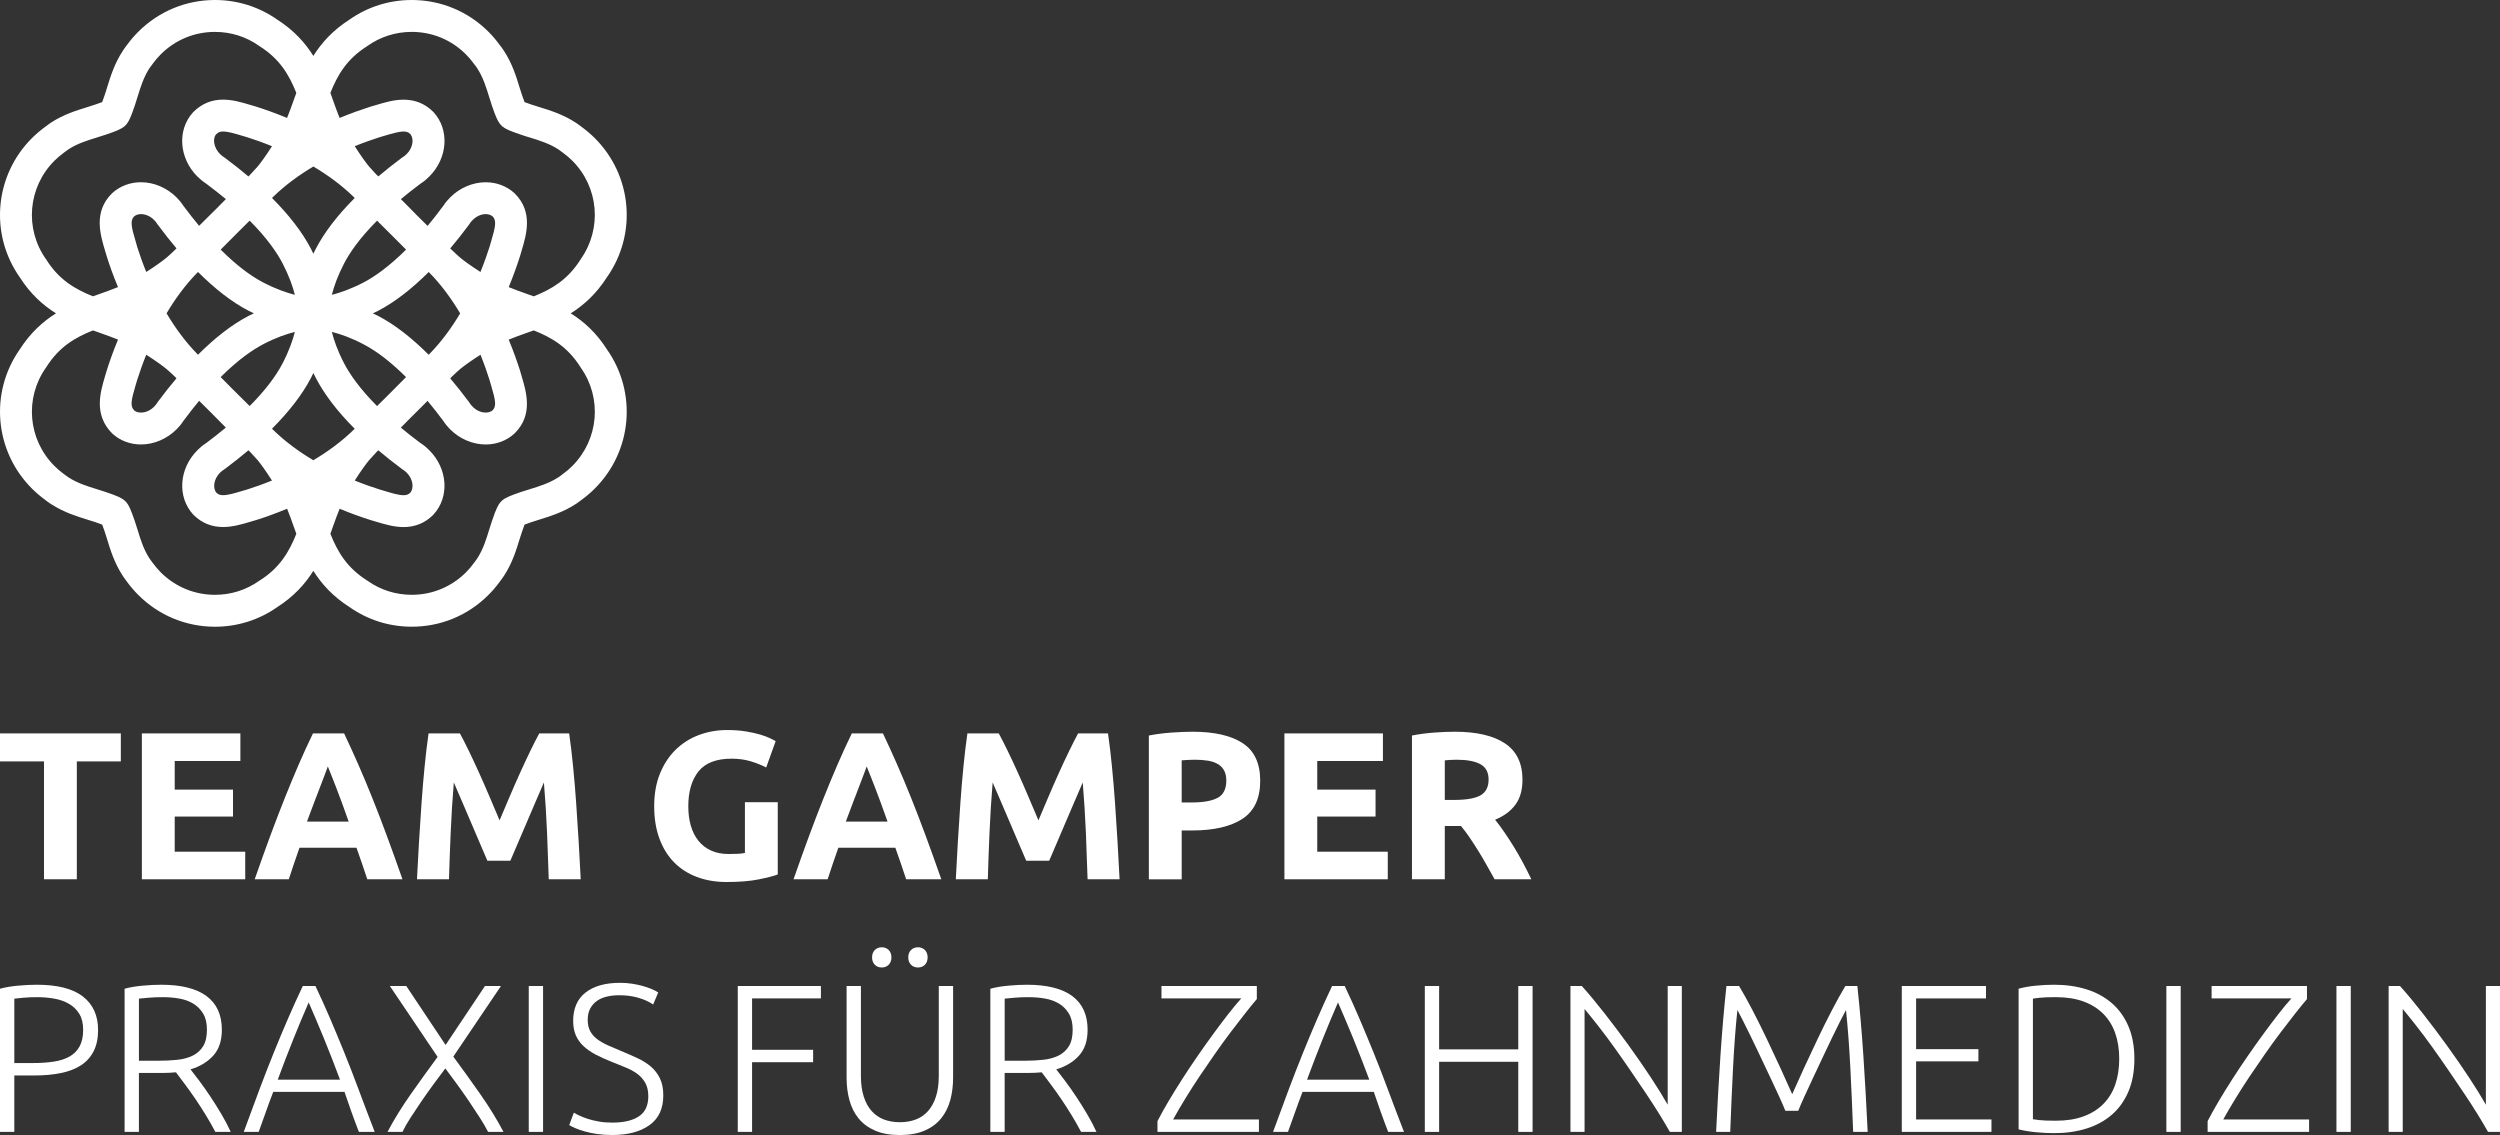 <?xml version="1.0" encoding="utf-8"?>
<!-- Generator: Adobe Illustrator 28.0.0, SVG Export Plug-In . SVG Version: 6.00 Build 0)  -->
<svg version="1.1" id="Ebene_1" xmlns="http://www.w3.org/2000/svg" xmlns:xlink="http://www.w3.org/1999/xlink" x="0px" y="0px"
	 viewBox="0 0 2261.49 1026.75" style="enable-background:new 0 0 2261.49 1026.75;" xml:space="preserve">
<rect x="0" y="0" width="2261.49" height="1026.75" fill="#333333" stroke="none"/>
<style type="text/css">
	.st0{fill:#FFFFFF;}
</style>
<path class="st0" d="M549.11,316.17c-9.64-15.15-20.99-25.34-32.84-32.72c11.83-7.43,23.12-17.57,32.82-32.74
	c27.44-39.07,22.82-91.87-10.98-125.72c-3.6-3.55-7.51-6.92-11.7-10c-1.85-1.41-3.65-2.75-5.53-3.99
	c-11.52-7.53-23.53-11.24-33.25-14.22c-2.37-0.69-4.66-1.39-6.79-2.16c-2.88-0.98-4.91-1.7-6.35-2.24c-0.62-1.6-1.37-3.73-2.29-6.43
	c-0.72-2.08-1.39-4.4-2.19-6.79c-2.93-9.7-6.61-21.68-14.17-33.2c-0.05-0.08-0.08-0.15-0.15-0.23c-1.16-1.8-2.47-3.58-3.86-5.3
	c-3.04-4.17-6.35-8.1-9.96-11.68C423.34,10.21,398.65,0,372.44,0c-20.29,0-39.76,6.12-56.27,17.72
	c-15.17,9.7-25.28,21.01-32.72,32.84c-7.41-11.83-17.57-23.15-32.69-32.84C234.2,6.12,214.76,0,194.47,0
	c-26.23,0-50.87,10.24-69.44,28.78c-3.6,3.6-6.97,7.56-9.98,11.65c-1.41,1.8-2.75,3.68-3.96,5.55c-7.56,11.47-11.22,23.48-14.2,33.1
	c-0.75,2.44-1.41,4.76-2.21,6.94c-0.98,2.91-1.67,4.94-2.24,6.35c-2.26,0.85-4.96,1.8-6.43,2.26c-2.11,0.75-4.4,1.47-6.84,2.21
	c-9.62,2.96-21.63,6.61-33.13,14.15c-0.18,0.13-0.36,0.26-0.54,0.36c-1.7,1.16-3.34,2.37-4.99,3.65c-4.17,3.06-8.08,6.43-11.65,9.98
	C-4.96,158.84-9.59,211.64,17.8,250.71c9.7,15.2,21.01,25.33,32.82,32.74c-11.8,7.43-23.12,17.57-32.82,32.72
	c-27.39,39.12-22.74,91.95,11.09,125.79c3.6,3.6,7.51,6.92,11.62,9.93c1.8,1.47,3.65,2.78,5.5,4.01c0.21,0.13,0.39,0.23,0.62,0.34
	c11.32,7.3,23.07,10.93,32.56,13.86c2.42,0.72,4.73,1.47,6.97,2.21c2.83,0.95,4.86,1.7,6.28,2.24c0.62,1.57,1.36,3.73,2.31,6.41
	c0.72,2.11,1.39,4.37,2.14,6.79c2.93,9.65,6.64,21.68,14.2,33.21c1.26,1.95,2.65,3.83,3.78,5.27c3.11,4.27,6.53,8.28,10.19,11.91
	c18.54,18.59,43.21,28.8,69.44,28.8c20.26,0,39.73-6.12,56.27-17.72c15.17-9.72,25.31-21.04,32.69-32.84
	c7.44,11.81,17.54,23.12,32.72,32.79c16.51,11.6,35.98,17.75,56.3,17.75c26.23,0,50.87-10.19,69.39-28.76
	c3.63-3.6,6.97-7.51,10-11.67c1.44-1.83,2.75-3.65,3.99-5.53c7.54-11.47,11.19-23.46,14.14-33.13c0.8-2.44,1.47-4.73,2.27-6.97
	c0.92-2.75,1.64-4.81,2.24-6.3c1.57-0.59,3.71-1.36,6.4-2.29c2.11-0.72,4.4-1.44,6.87-2.18c9.59-2.99,21.6-6.64,33.1-14.17
	c0.1-0.08,0.21-0.13,0.34-0.18c1.72-1.18,3.47-2.44,5.17-3.78c4.14-3.04,8.08-6.38,11.67-10
	C571.9,408.09,576.53,355.26,549.11,316.17z M331.91,41.9c0.18-0.15,0.41-0.31,0.59-0.41c11.7-8.28,25.51-12.65,39.94-12.65
	c18.52,0,35.96,7.2,49.05,20.37c2.6,2.55,4.99,5.4,7.18,8.44c0.18,0.21,0.31,0.39,0.49,0.62c0.9,1.08,1.75,2.26,2.57,3.55
	c5.3,8.1,8.18,17.46,10.73,25.79c0.85,2.75,1.67,5.35,2.5,7.87c3.24,9.44,4.91,13.38,6.97,16.1c0.69,1.03,1.54,1.98,2.52,2.78
	c2.8,2.34,6.66,4.04,17.08,7.56c2.37,0.85,4.96,1.65,7.69,2.44c8.33,2.57,17.8,5.48,25.85,10.75c1.23,0.8,2.42,1.7,3.63,2.65
	c0.15,0.15,0.36,0.26,0.54,0.39c3.06,2.24,5.92,4.68,8.49,7.23c23.94,23.97,27.11,61.39,7.61,89.02c-0.13,0.21-0.23,0.41-0.36,0.59
	c-11.52,18.13-25.8,26.52-42.13,33.08c-2.09-0.77-4.17-1.52-6.23-2.21c-5.71-2.01-11.16-3.96-16.44-6.15
	c4.42-10.7,7.82-20.42,10.24-28.09l1.41-4.78c4.42-14.81,10.52-35.11-6.02-51.65c-0.13-0.15-0.28-0.31-0.41-0.44
	c-6.95-6.38-16.18-9.88-26.05-9.88c-11.7,0-23.48,5.02-32.12,13.71c-1.83,1.83-4.35,4.58-6.3,7.77l-0.23,0.23
	c-4.79,6.48-9.39,12.35-13.89,17.77c-2.88-2.91-5.84-5.81-8.59-8.51c-0.54-0.54-0.98-1-1.49-1.47c-1.8-1.82-3.63-3.65-5.5-5.61
	c-2.78-2.75-5.71-5.74-8.59-8.64c5.37-4.45,11.19-9.1,17.64-13.89l0.31-0.23c3.14-1.95,5.86-4.45,7.74-6.33
	c16.74-16.69,18.47-42.26,3.88-58.18c-0.18-0.13-0.28-0.31-0.44-0.46c-7.28-7.23-16.23-10.88-26.65-10.88c-8.67,0-17,2.47-25.1,4.91
	l-5.09,1.49c-7.56,2.42-17.13,5.74-27.73,10.13c-2.13-5.25-4.12-10.73-6.12-16.44c-0.72-2.03-1.44-4.14-2.21-6.22
	C305.4,67.67,313.78,53.39,331.91,41.9z M442.68,343.28l1.49,5.04c4.24,14.15,4.99,19.06,1.47,22.81c-2.01,1.72-4.5,2.08-6.28,2.08
	c-4.17,0-8.46-1.88-11.75-5.27c-1.36-1.34-2.09-2.31-2.29-2.65c-0.28-0.46-0.57-0.9-0.9-1.34l-0.64-0.88
	c-5.5-7.43-11.03-14.3-16.51-20.81c0.21-0.2,0.44-0.44,0.61-0.64c0.39-0.36,0.67-0.7,1.03-1.06c2.86-2.75,5.35-4.99,7.23-6.63
	c3.16-2.67,10-7.64,18.49-13.04C438.1,329.44,440.75,337.1,442.68,343.28z M124.23,223.68l-1.46-5.09
	c-4.27-14.17-4.99-19.06-1.49-22.82c2.01-1.7,4.53-2.08,6.3-2.08c4.17,0,8.44,1.93,11.78,5.27c1.31,1.31,2.08,2.34,2.29,2.7
	c0.26,0.44,0.54,0.88,0.85,1.31l0.72,0.92c5.5,7.46,10.98,14.27,16.43,20.78c-0.21,0.21-0.41,0.39-0.59,0.59
	c-0.39,0.39-0.72,0.77-1.11,1.11c-2.86,2.78-5.25,4.96-7.15,6.56c-3.14,2.7-10.03,7.72-18.52,13.09
	C128.83,237.52,126.18,229.83,124.23,223.68z M285.72,341.94c7.79,14.99,19.62,30.37,35.13,45.91c0,0-0.03,0.05-0.05,0.08
	c-11.34,11.24-24.31,20.63-37.35,28.4c-12.73-7.56-25.36-16.72-36.5-27.6c-0.28-0.28-0.59-0.62-0.92-0.9
	c15.53-15.59,27.39-30.89,35.21-45.88c0.77-1.52,1.49-3.01,2.21-4.5C284.18,338.93,284.92,340.45,285.72,341.94z M210.41,352.02
	c-3.78-3.83-7.41-7.48-10.8-10.9c16-15.95,29.14-24.87,38.68-29.83c11.29-5.89,20.94-9.18,28.42-11.03
	c-1.85,7.43-5.19,17.05-11.09,28.44c-6.46,12.35-16.48,25.28-29.78,38.6C221.14,362.62,215.99,357.52,210.41,352.02z M150.67,283.45
	c7.56-12.78,16.74-25.46,27.67-36.65c0.26-0.26,0.54-0.51,0.8-0.75c15.56,15.51,30.89,27.39,45.88,35.13
	c1.6,0.88,3.09,1.52,4.63,2.26c-1.57,0.75-3.06,1.41-4.66,2.24c-15.02,7.82-30.35,19.68-45.88,35.21c-0.03-0.08-0.08-0.1-0.15-0.18
	C167.74,309.4,158.41,296.44,150.67,283.45z M281.24,224.97c-7.82-15-19.7-30.35-35.21-45.91c0.08-0.03,0.1-0.05,0.13-0.1
	c11.34-11.21,24.3-20.62,37.32-28.34c12.73,7.56,25.41,16.75,36.57,27.62c0.23,0.31,0.54,0.59,0.8,0.88
	c-15.51,15.56-27.34,30.89-35.13,45.86c-0.77,1.54-1.49,3.03-2.27,4.5C282.79,228,282.02,226.51,281.24,224.97z M300.2,266.71
	c1.85-7.46,5.17-17.03,11.09-28.42c4.94-9.54,13.86-22.66,29.81-38.68c4.7,4.68,9.83,9.77,15.3,15.23
	c3.88,3.91,7.53,7.56,10.93,10.96c-16,15.92-29.17,24.9-38.68,29.83C317.3,261.49,307.68,264.81,300.2,266.71z M341.97,281.19
	c14.97-7.77,30.3-19.65,45.86-35.13c0,0,0.03,0.02,0.05,0.05c11.26,11.34,20.62,24.33,28.39,37.37
	c-7.61,12.78-16.77,25.49-27.72,36.68c-0.23,0.23-0.52,0.49-0.77,0.75c-15.53-15.54-30.86-27.39-45.8-35.19
	c-1.67-0.79-3.16-1.49-4.71-2.26C338.8,282.71,340.29,282.06,341.97,281.19z M225.84,199.58c15.92,15.97,24.82,29.14,29.81,38.71
	c5.89,11.37,9.21,20.96,11.08,28.42c-7.43-1.9-17.1-5.22-28.44-11.09c-12.37-6.43-25.33-16.51-38.66-29.83
	c4.53-4.53,9.41-9.46,14.71-14.79C218.36,206.96,222.27,203.13,225.84,199.58z M341.09,367.35c-15.92-16-24.85-29.16-29.81-38.66
	c-5.94-11.42-9.26-21.04-11.09-28.47c7.44,1.88,17.08,5.17,28.45,11.11c12.39,6.43,25.33,16.49,38.66,29.79
	c-4.66,4.7-9.75,9.8-15.23,15.33C348.22,360.3,344.54,363.95,341.09,367.35z M444.23,218.56c-0.51,1.7-1.03,3.4-1.39,4.73
	c-2.01,6.3-4.73,14.1-8.21,22.74c-8.46-5.37-15.33-10.39-18.54-13.12c-2.01-1.7-4.66-4.16-7.77-7.18c-0.21-0.15-0.31-0.28-0.46-0.44
	c-0.18-0.21-0.39-0.39-0.59-0.56c5.53-6.58,11.06-13.5,16.61-20.99l0.57-0.8c0.33-0.41,0.62-0.87,0.9-1.36
	c0.15-0.23,0.85-1.24,2.29-2.62c3.32-3.35,7.56-5.27,11.7-5.27c1.8,0,4.32,0.39,6.33,2.11
	C449.19,199.53,448.42,204.42,444.23,218.56z M341.63,158.97c-0.41-0.36-0.8-0.72-1.18-1.08c-2.7-2.86-4.91-5.27-6.51-7.15
	c-2.67-3.11-7.66-10-13.04-18.49c8.51-3.44,16.2-6.12,22.35-8.08l5.04-1.49c6.38-1.9,12.37-3.68,16.82-3.68
	c2.68,0,4.29,0.59,6.02,2.21c3.7,4.37,2.29,12.6-3.16,18.05c-1.36,1.37-2.44,2.11-2.78,2.34c-0.43,0.26-0.87,0.54-1.26,0.82
	l-0.87,0.64c-7.41,5.5-14.27,11.03-20.83,16.54C342.02,159.41,341.81,159.2,341.63,158.97z M232.92,150.79
	c-1.7,1.98-4.12,4.6-7.13,7.77c-0.13,0.13-0.28,0.28-0.44,0.44c-0.2,0.2-0.39,0.41-0.62,0.62c-6.61-5.56-13.53-11.09-21.01-16.64
	l-0.75-0.56c-0.41-0.31-0.82-0.59-1.28-0.83c-0.28-0.2-1.29-0.9-2.7-2.29c-5.58-5.58-6.99-13.96-3.42-17.85
	c1.85-1.82,3.47-2.49,6.25-2.49c4.42,0,10.41,1.8,16.77,3.7c1.65,0.49,3.4,1,4.71,1.39c6.3,1.98,14.12,4.71,22.74,8.2
	C240.66,140.71,235.67,147.63,232.92,150.79z M122.69,348.39c0.54-1.7,1.05-3.42,1.44-4.79c1.98-6.22,4.68-14.07,8.15-22.71
	c8.44,5.37,15.36,10.37,18.55,13.12c2.01,1.7,4.63,4.09,7.74,7.07c0.18,0.15,0.31,0.36,0.49,0.54c0.18,0.18,0.41,0.36,0.59,0.59
	c-5.51,6.56-11.03,13.42-16.56,20.88l-0.62,0.85c-0.28,0.39-0.57,0.82-0.8,1.26c-0.23,0.36-1.03,1.42-2.31,2.73
	c-3.34,3.4-7.67,5.27-11.78,5.27c-1.83,0-4.48-0.38-6.07-1.85C117.69,367.61,118.39,362.85,122.69,348.39z M225.35,407.91
	c0.39,0.44,0.83,0.8,1.21,1.21c2.67,2.8,4.83,5.17,6.4,7c2.7,3.19,7.69,10.11,13.07,18.57c-8.51,3.45-16.2,6.12-22.35,8.08
	l-5.04,1.47c-6.38,1.93-12.4,3.7-16.82,3.7c-2.65,0-4.27-0.59-6.02-2.21c-3.73-4.4-2.29-12.6,3.24-18.16
	c1.34-1.28,2.34-2.03,2.62-2.16c0.49-0.31,0.9-0.59,1.34-0.92l0.85-0.62c7.48-5.53,14.3-11.03,20.88-16.54
	C224.92,407.52,225.1,407.73,225.35,407.91z M334.02,416.11c1.7-1.98,4.14-4.6,7.12-7.77c0.18-0.18,0.31-0.31,0.43-0.44
	c0.24-0.21,0.41-0.38,0.62-0.59c6.58,5.53,13.45,11.06,20.94,16.59l0.79,0.59c0.41,0.34,0.88,0.62,1.37,0.93
	c0.23,0.1,1.23,0.85,2.62,2.18c5.51,5.5,6.92,13.71,3.22,18.11c-1.78,1.65-3.34,2.26-6.02,2.26c-4.45,0-10.41-1.8-16.77-3.73
	c-1.7-0.46-3.37-1-4.73-1.39c-6.28-1.98-14.12-4.66-22.71-8.15C326.28,426.25,331.27,419.35,334.02,416.11z M41.95,234.97
	c-0.13-0.18-0.26-0.39-0.41-0.59c-19.49-27.6-16.25-65.04,7.72-89.02c2.55-2.54,5.43-4.96,8.46-7.2c0.21-0.13,0.39-0.26,0.59-0.44
	c1.13-0.9,2.31-1.8,3.52-2.57c0.15-0.1,0.31-0.18,0.46-0.31c7.97-5.12,17.18-7.92,25.33-10.44c2.78-0.82,5.38-1.65,8.2-2.62
	c9.34-3.19,13.71-4.94,16.79-7.56c0.88-0.75,1.59-1.54,2.26-2.42c1.88-2.47,3.6-6.07,7.1-16.41c0.82-2.44,1.62-5.07,2.47-7.84
	c2.57-8.28,5.45-17.69,10.72-25.82c0.83-1.18,1.67-2.37,2.6-3.47c0.13-0.23,0.28-0.41,0.43-0.62c2.14-2.98,4.61-5.86,7.2-8.46
	c13.12-13.12,30.53-20.32,49.04-20.32c14.43,0,28.21,4.34,39.94,12.63c0.21,0.13,0.39,0.26,0.59,0.41
	c18.16,11.5,26.52,25.77,33.08,42.13c-0.75,2.08-1.49,4.19-2.24,6.22c-2.01,5.71-3.99,11.19-6.15,16.44
	c-10.67-4.42-20.37-7.82-28.08-10.26l-4.79-1.41c-8.05-2.42-16.36-4.89-25-4.89c-10.42,0-19.34,3.65-27.06,11.37
	c-14.61,15.89-12.91,41.48,3.91,58.28c2.65,2.57,5.22,4.66,7.66,6.22l0.23,0.15c6.5,4.81,12.34,9.47,17.8,13.97
	c-3.01,3.04-6.09,6.12-8.93,9.03c-0.54,0.51-1,0.98-1.52,1.49c-1.6,1.57-3.19,3.16-4.83,4.78c-2.86,2.83-5.94,5.89-8.93,8.87
	c-4.58-5.53-9.18-11.31-13.81-17.57l-0.34-0.41c-1.98-3.16-4.45-5.92-6.25-7.74c-8.75-8.72-20.47-13.71-32.2-13.71
	c-9.83,0-19.08,3.5-25.98,9.83c-0.15,0.15-0.34,0.33-0.49,0.49c-16.51,16.54-10.42,36.88-5.99,51.69l1.52,5.09
	c2.37,7.59,5.73,17.13,10.16,27.75c-5.27,2.16-10.78,4.14-16.46,6.15c-2.06,0.7-4.14,1.47-6.25,2.19
	C67.75,261.49,53.45,253.16,41.95,234.97z M235.03,525.06c-0.21,0.13-0.41,0.24-0.62,0.36c-11.68,8.28-25.51,12.65-39.92,12.65
	c-18.55,0-35.96-7.23-49.07-20.32c-2.57-2.6-4.99-5.43-7.56-8.93c-0.93-1.18-1.8-2.39-2.68-3.7c-5.3-8.07-8.18-17.51-10.72-25.85
	c-0.85-2.73-1.65-5.3-2.55-7.97c-3.6-10.44-5.25-14.09-7.56-16.9c-0.57-0.64-1.13-1.21-1.77-1.75c-2.5-2.11-5.84-3.86-17.16-7.64
	c-2.37-0.82-4.99-1.64-7.77-2.49c-8.28-2.55-17.7-5.45-25.77-10.75c-0.15-0.08-0.28-0.18-0.44-0.28c-1.08-0.7-2.11-1.47-3.11-2.26
	c-0.18-0.15-0.39-0.34-0.62-0.46c-2.98-2.16-5.86-4.6-8.46-7.23c-23.97-23.94-27.19-61.39-7.67-89.01c0.13-0.18,0.26-0.39,0.39-0.57
	c11.5-18.16,25.77-26.54,42.1-33.08c2.11,0.75,4.19,1.49,6.25,2.21c5.68,1.98,11.16,3.99,16.46,6.12
	c-4.5,10.72-7.87,20.42-10.29,28.14l-1.41,4.76c-4.42,14.84-10.49,35.08,6.48,52.05c6.92,6.41,16.15,9.9,26,9.9
	c11.73,0,23.43-4.99,32.23-13.76c1.77-1.8,4.22-4.53,6.2-7.66l0.26-0.34c4.76-6.46,9.41-12.32,13.89-17.72
	c2.88,2.88,5.84,5.79,8.56,8.51c0.44,0.41,0.85,0.82,1.26,1.21c1.75,1.8,3.55,3.6,5.4,5.5c2.86,2.86,5.94,5.97,8.95,8.98
	c-5.55,4.6-11.37,9.21-17.62,13.89l-0.33,0.23c-3.27,2.03-5.99,4.55-7.72,6.3c-16.79,16.71-18.49,42.31-3.91,58.23
	c0.15,0.13,0.28,0.28,0.46,0.44c7.25,7.23,16.2,10.88,26.62,10.88c8.67,0,17.03-2.47,25.07-4.89l5.09-1.49
	c7.59-2.39,17.13-5.76,27.73-10.16c2.16,5.27,4.11,10.75,6.12,16.44c0.75,2.05,1.49,4.17,2.24,6.25
	C261.52,499.24,253.16,513.54,235.03,525.06z M517.71,421.51c-2.65,2.65-5.48,5.07-8.49,7.23c-0.15,0.13-0.34,0.26-0.51,0.39
	c-1.16,0.9-2.31,1.82-3.53,2.6c-0.15,0.08-0.31,0.15-0.43,0.25c-7.97,5.15-17.29,8.03-25.44,10.52c-2.8,0.85-5.4,1.67-8.08,2.57
	c-9.39,3.21-13.81,4.99-16.92,7.61c-0.56,0.51-1.18,1.11-1.72,1.77c-1.72,2.06-3.53,4.78-7.64,17.1c-0.8,2.42-1.65,5.02-2.5,7.82
	c-2.55,8.31-5.43,17.69-10.7,25.72c-0.8,1.24-1.7,2.47-2.62,3.68c-0.16,0.15-0.28,0.31-0.44,0.51c-2.13,3.01-4.55,5.84-7.2,8.49
	c-13.09,13.07-30.5,20.29-49.02,20.29c-14.43,0-28.27-4.37-39.97-12.65c-0.18-0.13-0.38-0.26-0.57-0.39
	c-18.16-11.52-26.54-25.79-33.05-42.15c0.75-2.06,1.49-4.17,2.18-6.22c2.03-5.69,4.01-11.16,6.15-16.44
	c10.7,4.45,20.4,7.84,28.11,10.26l4.76,1.42c8.05,2.39,16.36,4.89,25.03,4.89c10.42,0,19.37-3.68,26.6-10.88
	c0.15-0.15,0.31-0.31,0.44-0.46c14.63-15.92,12.91-41.48-3.83-58.18c-1.77-1.82-4.58-4.34-7.74-6.35l-0.25-0.15
	c-6.48-4.81-12.35-9.44-17.72-13.94c2.78-2.8,5.69-5.73,8.33-8.44c0.57-0.57,1.11-1.08,1.7-1.7c1.77-1.75,3.55-3.5,5.4-5.35
	c2.8-2.75,5.79-5.76,8.74-8.72c4.6,5.58,9.18,11.34,13.84,17.62l0.28,0.36c1.98,3.14,4.47,5.91,6.3,7.77
	c8.69,8.72,20.45,13.71,32.17,13.71c9.85,0,19.06-3.5,25.98-9.88c0.15-0.13,0.31-0.28,0.46-0.46c16.51-16.54,10.44-36.83,5.99-51.72
	l-1.46-5.04c-2.42-7.59-5.79-17.16-10.16-27.75c5.25-2.14,10.75-4.17,16.44-6.15c2.08-0.7,4.14-1.47,6.23-2.19
	c16.33,6.51,30.63,14.89,42.13,33.05c0.15,0.2,0.25,0.44,0.38,0.62C544.89,360.12,541.65,397.57,517.71,421.51z"/>
<g>
	<path class="st0" d="M109.3,663.44v25.32H69.5V795.4H39.8V688.77H0v-25.32H109.3z"/>
	<path class="st0" d="M128.34,795.4V663.44h89.11v24.94h-59.41v25.9h52.74v24.37h-52.74v31.8h63.79v24.94H128.34z"/>
	<path class="st0" d="M332.25,795.4c-1.47-4.58-3.05-9.29-4.74-14.13c-1.69-4.83-3.37-9.65-5.05-14.44h-51.54
		c-1.67,4.81-3.34,9.64-5.01,14.47c-1.67,4.84-3.23,9.54-4.68,14.09H230.4c4.97-14.22,9.67-27.35,14.13-39.42
		c4.46-12.06,8.82-23.42,13.08-34.08s8.47-20.78,12.61-30.37c4.14-9.58,8.44-18.95,12.89-28.09h28.16
		c4.33,9.14,8.61,18.5,12.82,28.09c4.21,9.59,8.45,19.71,12.72,30.37s8.64,22.03,13.1,34.08c4.46,12.06,9.18,25.2,14.16,39.42
		H332.25z M296.56,693.34c-0.66,1.92-1.63,4.53-2.91,7.82c-1.28,3.3-2.73,7.11-4.36,11.43c-1.63,4.32-3.45,9.08-5.47,14.28
		c-2.01,5.2-4.06,10.65-6.14,16.35h37.73c-2.02-5.72-3.97-11.19-5.87-16.4c-1.89-5.21-3.69-9.98-5.39-14.31
		c-1.71-4.32-3.2-8.13-4.48-11.43C298.39,697.79,297.35,695.21,296.56,693.34z"/>
	<path class="st0" d="M416.04,663.44c2.29,4.19,4.93,9.36,7.92,15.52c2.99,6.16,6.11,12.82,9.35,19.99
		c3.25,7.17,6.46,14.5,9.64,21.99c3.18,7.49,6.17,14.54,8.97,21.14c2.8-6.6,5.79-13.64,8.97-21.14c3.18-7.49,6.39-14.82,9.64-21.99
		c3.25-7.17,6.36-13.83,9.36-19.99c2.99-6.16,5.63-11.33,7.92-15.52h27.04c1.27,8.76,2.44,18.56,3.52,29.42
		c1.08,10.85,2.03,22.15,2.86,33.89c0.82,11.74,1.58,23.52,2.28,35.32c0.7,11.81,1.3,22.92,1.81,33.32H496.4
		c-0.38-12.82-0.89-26.78-1.52-41.89c-0.64-15.1-1.59-30.34-2.86-45.7c-2.29,5.33-4.84,11.23-7.64,17.71
		c-2.8,6.47-5.57,12.95-8.31,19.42c-2.74,6.47-5.38,12.66-7.93,18.57c-2.55,5.9-4.71,10.95-6.5,15.14h-20.75
		c-1.79-4.19-3.95-9.24-6.49-15.14c-2.55-5.9-5.19-12.09-7.93-18.57c-2.74-6.47-5.51-12.95-8.31-19.42
		c-2.8-6.47-5.35-12.38-7.64-17.71c-1.27,15.36-2.22,30.59-2.86,45.7c-0.64,15.11-1.14,29.07-1.52,41.89H377.2
		c0.51-10.41,1.11-21.52,1.81-33.32c0.7-11.81,1.46-23.58,2.29-35.32c0.82-11.74,1.78-23.04,2.86-33.89
		c1.08-10.85,2.25-20.66,3.52-29.42H416.04z"/>
	<path class="st0" d="M661.86,686.29c-13.84,0-23.83,3.84-29.99,11.52c-6.16,7.68-9.24,18.18-9.24,31.51
		c0,6.47,0.76,12.35,2.29,17.61c1.52,5.27,3.81,9.81,6.85,13.61c3.05,3.81,6.86,6.76,11.42,8.85c4.57,2.09,9.9,3.14,16,3.14
		c3.3,0,6.12-0.06,8.47-0.19c2.35-0.12,4.41-0.38,6.19-0.76v-45.89h29.7v65.31c-3.55,1.4-9.27,2.89-17.14,4.47
		c-7.87,1.59-17.58,2.38-29.13,2.38c-9.9,0-18.88-1.52-26.94-4.57c-8.06-3.05-14.95-7.49-20.66-13.33
		c-5.71-5.84-10.12-13.01-13.23-21.52c-3.11-8.5-4.67-18.21-4.67-29.13c0-11.04,1.71-20.82,5.14-29.32
		c3.43-8.5,8.12-15.71,14.09-21.61c5.97-5.9,12.98-10.38,21.04-13.42c8.06-3.05,16.66-4.57,25.8-4.57c6.22,0,11.83,0.41,16.85,1.24
		c5.01,0.83,9.33,1.78,12.95,2.86c3.62,1.08,6.6,2.19,8.95,3.33c2.35,1.14,4.03,2.03,5.05,2.67l-8.57,23.8
		c-4.06-2.16-8.73-4.03-14-5.62C673.83,687.09,668.08,686.29,661.86,686.29z"/>
	<path class="st0" d="M819.7,795.4c-1.47-4.58-3.05-9.29-4.74-14.13c-1.69-4.83-3.37-9.65-5.05-14.44h-51.54
		c-1.67,4.81-3.34,9.64-5.01,14.47c-1.67,4.84-3.23,9.54-4.68,14.09h-30.85c4.97-14.22,9.67-27.35,14.13-39.42
		c4.46-12.06,8.82-23.42,13.08-34.08s8.47-20.78,12.61-30.37c4.14-9.58,8.44-18.95,12.89-28.09h28.16
		c4.33,9.14,8.61,18.5,12.82,28.09c4.21,9.59,8.45,19.71,12.72,30.37s8.64,22.03,13.1,34.08c4.46,12.06,9.18,25.2,14.16,39.42H819.7
		z M784.01,693.34c-0.66,1.92-1.63,4.53-2.91,7.82c-1.28,3.3-2.73,7.11-4.36,11.43c-1.63,4.32-3.45,9.08-5.47,14.28
		c-2.01,5.2-4.06,10.65-6.14,16.35h37.73c-2.02-5.72-3.97-11.19-5.87-16.4c-1.89-5.21-3.69-9.98-5.39-14.31
		c-1.71-4.32-3.2-8.13-4.48-11.43C785.84,697.79,784.8,695.21,784.01,693.34z"/>
	<path class="st0" d="M903.49,663.44c2.29,4.19,4.93,9.36,7.92,15.52c2.99,6.16,6.11,12.82,9.35,19.99
		c3.25,7.17,6.46,14.5,9.64,21.99c3.18,7.49,6.17,14.54,8.97,21.14c2.8-6.6,5.79-13.64,8.97-21.14c3.18-7.49,6.39-14.82,9.64-21.99
		c3.25-7.17,6.36-13.83,9.36-19.99c2.99-6.16,5.63-11.33,7.92-15.52h27.04c1.27,8.76,2.44,18.56,3.52,29.42
		c1.08,10.85,2.03,22.15,2.86,33.89c0.82,11.74,1.58,23.52,2.28,35.32c0.7,11.81,1.3,22.92,1.81,33.32h-28.94
		c-0.38-12.82-0.89-26.78-1.52-41.89c-0.64-15.1-1.59-30.34-2.86-45.7c-2.29,5.33-4.84,11.23-7.64,17.71
		c-2.8,6.47-5.57,12.95-8.31,19.42c-2.74,6.47-5.38,12.66-7.93,18.57c-2.55,5.9-4.71,10.95-6.5,15.14h-20.75
		c-1.79-4.19-3.95-9.24-6.49-15.14c-2.55-5.9-5.19-12.09-7.93-18.57c-2.74-6.47-5.51-12.95-8.31-19.42
		c-2.8-6.47-5.35-12.38-7.64-17.71c-1.27,15.36-2.22,30.59-2.86,45.7c-0.64,15.11-1.14,29.07-1.52,41.89h-28.94
		c0.51-10.41,1.11-21.52,1.81-33.32c0.7-11.81,1.46-23.58,2.29-35.32c0.82-11.74,1.78-23.04,2.86-33.89
		c1.08-10.85,2.25-20.66,3.52-29.42H903.49z"/>
	<path class="st0" d="M1078.86,661.92c19.67,0,34.78,3.46,45.32,10.38c10.54,6.92,15.8,18.25,15.8,33.99
		c0,15.87-5.33,27.32-16,34.37c-10.66,7.04-25.9,10.57-45.7,10.57h-9.33v44.18h-29.7V665.35c6.47-1.27,13.33-2.16,20.56-2.67
		C1067.05,662.18,1073.4,661.92,1078.86,661.92z M1080.76,687.24c-2.16,0-4.29,0.07-6.38,0.19c-2.09,0.13-3.9,0.26-5.43,0.38v38.08
		h9.33c10.28,0,18.02-1.4,23.23-4.19c5.2-2.79,7.81-8,7.81-15.61c0-3.68-0.67-6.73-2-9.14c-1.33-2.41-3.24-4.35-5.71-5.81
		c-2.48-1.46-5.49-2.48-9.04-3.05C1089.01,687.53,1085.08,687.24,1080.76,687.24z"/>
	<path class="st0" d="M1161.88,795.4V663.44h89.11v24.94h-59.41v25.9h52.74v24.37h-52.74v31.8h63.79v24.94H1161.88z"/>
	<path class="st0" d="M1315.92,661.92c19.8,0,34.97,3.52,45.51,10.57c10.54,7.05,15.8,17.99,15.8,32.85
		c0,9.27-2.13,16.79-6.38,22.56c-4.25,5.78-10.38,10.32-18.38,13.61c2.67,3.3,5.46,7.08,8.38,11.33c2.92,4.25,5.81,8.7,8.66,13.33
		c2.86,4.64,5.62,9.46,8.28,14.47c2.67,5.02,5.14,9.93,7.43,14.76h-33.21c-2.42-4.31-4.88-8.69-7.36-13.14
		c-2.48-4.44-5.03-8.76-7.64-12.95c-2.61-4.19-5.19-8.16-7.74-11.9c-2.55-3.74-5.1-7.14-7.65-10.19h-14.66v48.17h-29.7V665.35
		c6.47-1.27,13.17-2.16,20.09-2.67C1304.27,662.18,1310.46,661.92,1315.92,661.92z M1317.63,687.24c-2.16,0-4.09,0.07-5.81,0.19
		c-1.71,0.13-3.33,0.26-4.86,0.38v35.8h8.38c11.17,0,19.17-1.4,23.99-4.19c4.82-2.79,7.24-7.55,7.24-14.28
		c0-6.47-2.45-11.07-7.33-13.8C1334.36,688.61,1327.15,687.24,1317.63,687.24z"/>
</g>
<g>
	<path class="st0" d="M33.32,890.79c18.66,0,32.56,3.55,41.7,10.66c9.14,7.11,13.71,17.2,13.71,30.28c0,7.49-1.33,13.87-4,19.14
		c-2.67,5.27-6.47,9.52-11.43,12.76c-4.95,3.24-11.01,5.59-18.18,7.05c-7.17,1.46-15.27,2.19-24.28,2.19h-17.9v51.03H0V894.41
		c4.57-1.27,9.93-2.19,16.09-2.76C22.25,891.08,27.99,890.79,33.32,890.79z M33.89,902.03c-4.83,0-8.92,0.16-12.28,0.48
		c-3.37,0.32-6.25,0.6-8.66,0.86v58.27h16.38c6.98,0,13.3-0.41,18.95-1.24c5.65-0.82,10.47-2.35,14.47-4.57
		c4-2.22,7.07-5.3,9.23-9.24c2.16-3.93,3.24-8.95,3.24-15.04c0-5.84-1.17-10.66-3.52-14.47c-2.35-3.81-5.46-6.82-9.33-9.04
		c-3.87-2.22-8.28-3.78-13.23-4.67C44.18,902.48,39.1,902.03,33.89,902.03z"/>
	<path class="st0" d="M200.69,931.54c0,9.9-2.6,17.71-7.81,23.42c-5.21,5.71-12.06,9.84-20.56,12.38c2.03,2.54,4.67,5.97,7.9,10.28
		c3.24,4.32,6.57,9.04,10,14.19c3.43,5.14,6.79,10.5,10.09,16.09c3.3,5.59,6.09,10.92,8.38,15.99h-13.9
		c-2.67-5.08-5.55-10.15-8.66-15.23c-3.11-5.08-6.28-10-9.52-14.76c-3.24-4.76-6.38-9.17-9.43-13.23c-3.05-4.06-5.71-7.62-8-10.66
		c-4.06,0.38-8.12,0.57-12.19,0.57h-21.33v53.32h-12.95V894.41c4.57-1.27,9.93-2.19,16.09-2.76c6.16-0.57,11.84-0.86,17.04-0.86
		c18.15,0,31.83,3.43,41.03,10.28C196.09,907.93,200.69,918.09,200.69,931.54z M147.38,902.03c-4.83,0-9.04,0.16-12.66,0.48
		c-3.62,0.32-6.63,0.6-9.04,0.86v56.17h17.9c5.97,0,11.62-0.29,16.95-0.86c5.33-0.57,9.96-1.84,13.9-3.81
		c3.93-1.97,7.05-4.79,9.33-8.47c2.28-3.68,3.43-8.69,3.43-15.04c0-5.84-1.14-10.66-3.43-14.47c-2.29-3.81-5.27-6.82-8.95-9.04
		c-3.68-2.22-7.9-3.74-12.66-4.57C157.38,902.44,152.45,902.03,147.38,902.03z"/>
	<path class="st0" d="M324.64,1023.89c-2.52-6.48-4.83-12.71-6.95-18.7c-2.12-5.98-4.14-11.81-6.06-17.48h-64.46
		c-2.2,5.7-4.36,11.54-6.47,17.53s-4.34,12.2-6.69,18.65H220.5c5.01-13.74,9.74-26.54,14.2-38.4c4.46-11.86,8.83-23.09,13.12-33.67
		c4.28-10.58,8.54-20.76,12.77-30.52c4.23-9.76,8.66-19.55,13.32-29.36h11.42c4.65,9.77,9.07,19.55,13.25,29.32
		c4.18,9.78,8.42,19.96,12.72,30.54c4.3,10.58,8.66,21.81,13.07,33.69s9.28,24.68,14.58,38.4H324.64z M279.24,906.79
		c-4.78,10.96-9.43,22.08-13.95,33.37c-4.53,11.28-9.21,23.46-14.05,36.51h56.32c-4.87-13.08-9.62-25.27-14.23-36.57
		C288.7,928.81,284.01,917.7,279.24,906.79z"/>
	<path class="st0" d="M438.7,891.94h14.47l-43.11,63.86c8.37,11.35,16.54,22.73,24.53,34.14c7.99,11.41,14.94,22.73,20.86,33.95
		h-13.93c-1.97-3.83-4.44-8.08-7.42-12.75c-2.98-4.66-6.21-9.56-9.69-14.71c-3.48-5.14-7.1-10.29-10.83-15.43
		c-3.74-5.14-7.32-9.99-10.73-14.53c-3.45,4.54-7.06,9.38-10.82,14.52c-3.77,5.14-7.41,10.28-10.92,15.42
		c-3.51,5.14-6.77,10.04-9.77,14.71c-3,4.66-5.42,8.91-7.24,12.76h-13.55c5.94-11.24,12.91-22.54,20.91-33.91
		c8-11.36,16.13-22.67,24.4-33.91l-43.21-64.14h14.85l35.57,53.35L438.7,891.94z"/>
	<path class="st0" d="M478.31,891.94h12.95v131.96h-12.95V891.94z"/>
	<path class="st0" d="M553.9,1015.51c10.28,0,18.28-1.88,23.99-5.63c5.71-3.75,8.57-9.83,8.57-18.23c0-4.83-0.92-8.88-2.76-12.12
		c-1.84-3.24-4.28-5.98-7.33-8.21c-3.05-2.23-6.54-4.13-10.47-5.71c-3.94-1.58-8.06-3.25-12.38-5.02
		c-5.46-2.14-10.35-4.35-14.66-6.62c-4.32-2.27-8-4.83-11.04-7.69s-5.36-6.12-6.95-9.81c-1.59-3.68-2.38-8-2.38-12.95
		c0-11.3,3.74-19.87,11.23-25.71c7.49-5.84,17.9-8.76,31.23-8.76c3.55,0,7.04,0.26,10.47,0.76c3.43,0.51,6.63,1.17,9.62,2
		c2.98,0.83,5.71,1.75,8.19,2.76c2.47,1.02,4.54,2.09,6.19,3.24l-4.57,10.85c-3.68-2.54-8.16-4.57-13.42-6.09
		c-5.27-1.52-10.95-2.29-17.04-2.29c-4.19,0-8.03,0.41-11.52,1.24c-3.49,0.83-6.51,2.16-9.04,4c-2.54,1.84-4.54,4.16-6,6.95
		c-1.46,2.79-2.19,6.16-2.19,10.09c0,4.06,0.76,7.49,2.29,10.28c1.52,2.79,3.65,5.21,6.38,7.24c2.73,2.03,5.93,3.87,9.62,5.52
		c3.68,1.65,7.68,3.36,12,5.14c5.2,2.16,10.12,4.32,14.76,6.47c4.63,2.16,8.66,4.7,12.09,7.62c3.43,2.92,6.16,6.47,8.19,10.66
		c2.03,4.19,3.05,9.33,3.05,15.42c0,11.93-4.16,20.88-12.47,26.85c-8.32,5.97-19.58,8.95-33.8,8.95c-5.08,0-9.71-0.32-13.9-0.95
		c-4.19-0.64-7.93-1.43-11.23-2.38c-3.3-0.95-6.09-1.93-8.38-2.95c-2.29-1.01-4.06-1.9-5.33-2.67l4.19-11.23
		c1.27,0.76,2.98,1.65,5.14,2.67c2.16,1.02,4.7,2,7.62,2.95c2.92,0.95,6.22,1.75,9.9,2.38
		C545.39,1015.2,549.45,1015.51,553.9,1015.51z"/>
	<path class="st0" d="M667.38,1023.89V891.94h75.21v11.23h-62.26v46.46h55.22v11.23h-55.22v63.03H667.38z"/>
	<path class="st0" d="M814,1026.75c-8.76,0-16.22-1.33-22.37-4c-6.16-2.67-11.14-6.35-14.95-11.04c-3.81-4.69-6.57-10.19-8.28-16.47
		c-1.71-6.28-2.57-13.04-2.57-20.28v-83.02h12.95v81.31c0,7.24,0.86,13.49,2.57,18.76c1.71,5.27,4.09,9.62,7.14,13.04
		c3.05,3.43,6.73,5.97,11.04,7.62c4.31,1.65,9.14,2.48,14.47,2.48c5.33,0,10.15-0.82,14.47-2.48c4.31-1.65,8-4.19,11.04-7.62
		c3.05-3.43,5.43-7.77,7.14-13.04c1.71-5.27,2.57-11.52,2.57-18.76v-81.31h12.95v83.02c0,7.24-0.86,14-2.57,20.28
		c-1.71,6.28-4.47,11.78-8.28,16.47c-3.81,4.7-8.79,8.38-14.95,11.04C830.21,1025.42,822.76,1026.75,814,1026.75z M806.38,866.04
		c0,2.79-0.83,5.02-2.47,6.67c-1.65,1.65-3.75,2.47-6.28,2.47c-2.54,0-4.63-0.82-6.28-2.47c-1.65-1.65-2.48-3.87-2.48-6.67
		c0-2.79,0.82-5.01,2.48-6.66c1.65-1.65,3.74-2.48,6.28-2.48c2.54,0,4.63,0.83,6.28,2.48C805.55,861.03,806.38,863.25,806.38,866.04
		z M839.13,866.04c0,2.79-0.83,5.02-2.47,6.67c-1.65,1.65-3.75,2.47-6.28,2.47c-2.54,0-4.63-0.82-6.28-2.47
		c-1.65-1.65-2.48-3.87-2.48-6.67c0-2.79,0.82-5.01,2.48-6.66c1.65-1.65,3.74-2.48,6.28-2.48c2.54,0,4.63,0.83,6.28,2.48
		C838.3,861.03,839.13,863.25,839.13,866.04z"/>
	<path class="st0" d="M983.84,931.54c0,9.9-2.6,17.71-7.81,23.42c-5.21,5.71-12.06,9.84-20.56,12.38c2.03,2.54,4.67,5.97,7.9,10.28
		c3.24,4.32,6.57,9.04,10,14.19c3.43,5.14,6.79,10.5,10.09,16.09c3.3,5.59,6.09,10.92,8.38,15.99h-13.9
		c-2.67-5.08-5.55-10.15-8.66-15.23c-3.11-5.08-6.28-10-9.52-14.76c-3.24-4.76-6.38-9.17-9.43-13.23c-3.05-4.06-5.71-7.62-8-10.66
		c-4.06,0.38-8.12,0.57-12.19,0.57h-21.33v53.32h-12.95V894.41c4.57-1.27,9.93-2.19,16.09-2.76c6.16-0.57,11.84-0.86,17.04-0.86
		c18.15,0,31.83,3.43,41.03,10.28C979.24,907.93,983.84,918.09,983.84,931.54z M930.53,902.03c-4.83,0-9.04,0.16-12.66,0.48
		c-3.62,0.32-6.63,0.6-9.04,0.86v56.17h17.9c5.97,0,11.62-0.29,16.95-0.86c5.33-0.57,9.96-1.84,13.9-3.81
		c3.93-1.97,7.05-4.79,9.33-8.47c2.28-3.68,3.43-8.69,3.43-15.04c0-5.84-1.14-10.66-3.43-14.47c-2.29-3.81-5.27-6.82-8.95-9.04
		c-3.68-2.22-7.9-3.74-12.66-4.57C940.53,902.44,935.6,902.03,930.53,902.03z"/>
	<path class="st0" d="M1136.93,903.74c-3.05,3.55-6.57,7.87-10.56,12.95c-4,5.08-8.28,10.63-12.85,16.66
		c-4.57,6.03-9.23,12.44-13.99,19.23c-4.76,6.79-9.45,13.65-14.08,20.56c-4.63,6.92-9.01,13.74-13.13,20.47
		c-4.12,6.73-7.83,13.08-11.13,19.04h77.64v11.23h-91.78v-9.71c2.79-5.46,6.12-11.45,10-17.99c3.87-6.54,8.03-13.26,12.47-20.18
		c4.44-6.92,9.07-13.87,13.9-20.85c4.82-6.98,9.58-13.68,14.28-20.09c4.7-6.41,9.17-12.34,13.42-17.8
		c4.25-5.46,8.15-10.15,11.71-14.09h-72.17v-11.23h86.26V903.74z"/>
	<path class="st0" d="M1255.74,1023.89c-2.52-6.48-4.83-12.71-6.95-18.7c-2.12-5.98-4.14-11.81-6.06-17.48h-64.46
		c-2.2,5.7-4.36,11.54-6.47,17.53s-4.34,12.2-6.69,18.65h-13.52c5.01-13.74,9.74-26.54,14.2-38.4c4.46-11.86,8.83-23.09,13.12-33.67
		c4.28-10.58,8.54-20.76,12.77-30.52c4.23-9.76,8.66-19.55,13.32-29.36h11.42c4.65,9.77,9.07,19.55,13.25,29.32
		c4.18,9.78,8.42,19.96,12.72,30.54c4.3,10.58,8.66,21.81,13.07,33.69s9.28,24.68,14.58,38.4H1255.74z M1210.34,906.79
		c-4.78,10.96-9.43,22.08-13.95,33.37c-4.53,11.28-9.21,23.46-14.05,36.51h56.32c-4.87-13.08-9.62-25.27-14.23-36.57
		C1219.8,928.81,1215.11,917.7,1210.34,906.79z"/>
	<path class="st0" d="M1373.42,891.94h12.95v131.96h-12.95v-63.41h-71.59v63.41h-12.95V891.94h12.95v57.31h71.59V891.94z"/>
	<path class="st0" d="M1510.52,1023.89c-2.45-4.42-5.52-9.62-9.22-15.62s-7.81-12.37-12.33-19.11c-4.52-6.74-9.24-13.7-14.16-20.9
		c-4.92-7.19-9.81-14.19-14.69-20.99c-4.87-6.8-9.64-13.17-14.31-19.12s-8.8-11.08-12.42-15.41v111.15h-12.76V891.94h10.28
		c6.48,7.23,13.42,15.58,20.83,25.06c7.4,9.48,14.66,19.13,21.77,28.96c7.11,9.84,13.75,19.45,19.92,28.83
		c6.17,9.39,11.22,17.57,15.17,24.54V891.94h12.76v131.96H1510.52z"/>
	<path class="st0" d="M1615.05,1004.85c-1.28-3.17-3.09-7.36-5.45-12.57c-2.36-5.2-5-10.88-7.94-17.04
		c-2.93-6.16-5.93-12.5-8.99-19.04c-3.06-6.54-6-12.66-8.8-18.38c-2.8-5.71-5.29-10.73-7.46-15.04c-2.17-4.31-3.76-7.36-4.78-9.14
		c-1.65,15.87-2.95,33.1-3.9,51.7c-0.95,18.6-1.81,38.12-2.57,58.55h-12.76c1.14-23.99,2.44-46.97,3.9-68.93
		c1.46-21.96,3.27-42.97,5.43-63.03h11.42c3.81,6.35,7.88,13.68,12.21,21.99c4.32,8.32,8.62,16.95,12.88,25.9
		c4.26,8.95,8.4,17.77,12.4,26.47c4,8.7,7.54,16.54,10.59,23.52c3.05-6.98,6.58-14.82,10.59-23.52c4-8.69,8.14-17.52,12.4-26.47
		c4.26-8.95,8.55-17.58,12.88-25.9c4.32-8.31,8.39-15.64,12.21-21.99h10.85c2.16,20.06,3.97,41.07,5.43,63.03
		c1.46,21.96,2.76,44.94,3.9,68.93h-13.14c-0.76-20.44-1.62-39.95-2.57-58.55c-0.95-18.59-2.25-35.83-3.9-51.7
		c-1.02,1.78-2.6,4.83-4.76,9.14c-2.16,4.32-4.64,9.33-7.43,15.04c-2.79,5.71-5.71,11.84-8.76,18.38
		c-3.05,6.54-6.03,12.89-8.95,19.04c-2.92,6.16-5.55,11.84-7.9,17.04c-2.35,5.21-4.16,9.4-5.43,12.57H1615.05z"/>
	<path class="st0" d="M1720.35,1023.89V891.94h76.17v11.23h-63.22v45.89h56.36v11.04h-56.36v52.55h68.17v11.23H1720.35z"/>
	<path class="st0" d="M1930.75,957.82c0,11.3-1.78,21.14-5.33,29.51c-3.56,8.38-8.54,15.36-14.95,20.95
		c-6.41,5.59-14.06,9.78-22.95,12.57c-8.89,2.79-18.66,4.19-29.32,4.19c-5.33,0-10.92-0.29-16.76-0.86
		c-5.84-0.57-10.98-1.43-15.42-2.57v-127.2c4.44-1.27,9.58-2.19,15.42-2.76c5.84-0.57,11.42-0.86,16.76-0.86
		c10.66,0,20.44,1.4,29.32,4.19c8.88,2.79,16.53,6.98,22.95,12.57c6.41,5.59,11.39,12.57,14.95,20.95
		C1928.97,936.87,1930.75,946.65,1930.75,957.82z M1838.97,1012.47c0.76,0.13,2.7,0.38,5.81,0.76c3.11,0.38,8.09,0.57,14.95,0.57
		c9.52,0,17.83-1.3,24.94-3.9c7.11-2.6,13.07-6.31,17.9-11.14c4.82-4.82,8.44-10.69,10.85-17.61c2.41-6.92,3.62-14.69,3.62-23.33
		c0-8.63-1.21-16.38-3.62-23.23c-2.41-6.86-6.03-12.69-10.85-17.52c-4.83-4.82-10.79-8.54-17.9-11.14c-7.11-2.6-15.42-3.9-24.94-3.9
		c-6.85,0-11.84,0.19-14.95,0.57c-3.11,0.38-5.05,0.64-5.81,0.76V1012.47z"/>
	<path class="st0" d="M1959.69,891.94h12.95v131.96h-12.95V891.94z"/>
	<path class="st0" d="M2086.89,903.74c-3.05,3.55-6.57,7.87-10.56,12.95c-4,5.08-8.28,10.63-12.85,16.66
		c-4.57,6.03-9.23,12.44-13.99,19.23c-4.76,6.79-9.45,13.65-14.08,20.56c-4.63,6.92-9.01,13.74-13.13,20.47
		c-4.12,6.73-7.83,13.08-11.13,19.04h77.64v11.23h-91.78v-9.71c2.79-5.46,6.12-11.45,10-17.99c3.87-6.54,8.03-13.26,12.47-20.18
		c4.44-6.92,9.07-13.87,13.9-20.85c4.82-6.98,9.58-13.68,14.28-20.09c4.7-6.41,9.17-12.34,13.42-17.8
		c4.25-5.46,8.15-10.15,11.71-14.09h-72.17v-11.23h86.26V903.74z"/>
	<path class="st0" d="M2113.54,891.94h12.95v131.96h-12.95V891.94z"/>
	<path class="st0" d="M2250.64,1023.89c-2.45-4.42-5.52-9.62-9.22-15.62s-7.81-12.37-12.33-19.11c-4.52-6.74-9.24-13.7-14.16-20.9
		c-4.92-7.19-9.81-14.19-14.69-20.99c-4.87-6.8-9.64-13.17-14.31-19.12s-8.8-11.08-12.42-15.41v111.15h-12.76V891.94h10.28
		c6.48,7.23,13.42,15.58,20.83,25.06c7.4,9.48,14.66,19.13,21.77,28.96c7.11,9.84,13.75,19.45,19.92,28.83
		c6.17,9.39,11.22,17.57,15.17,24.54V891.94h12.76v131.96H2250.64z"/>
</g>
</svg>
